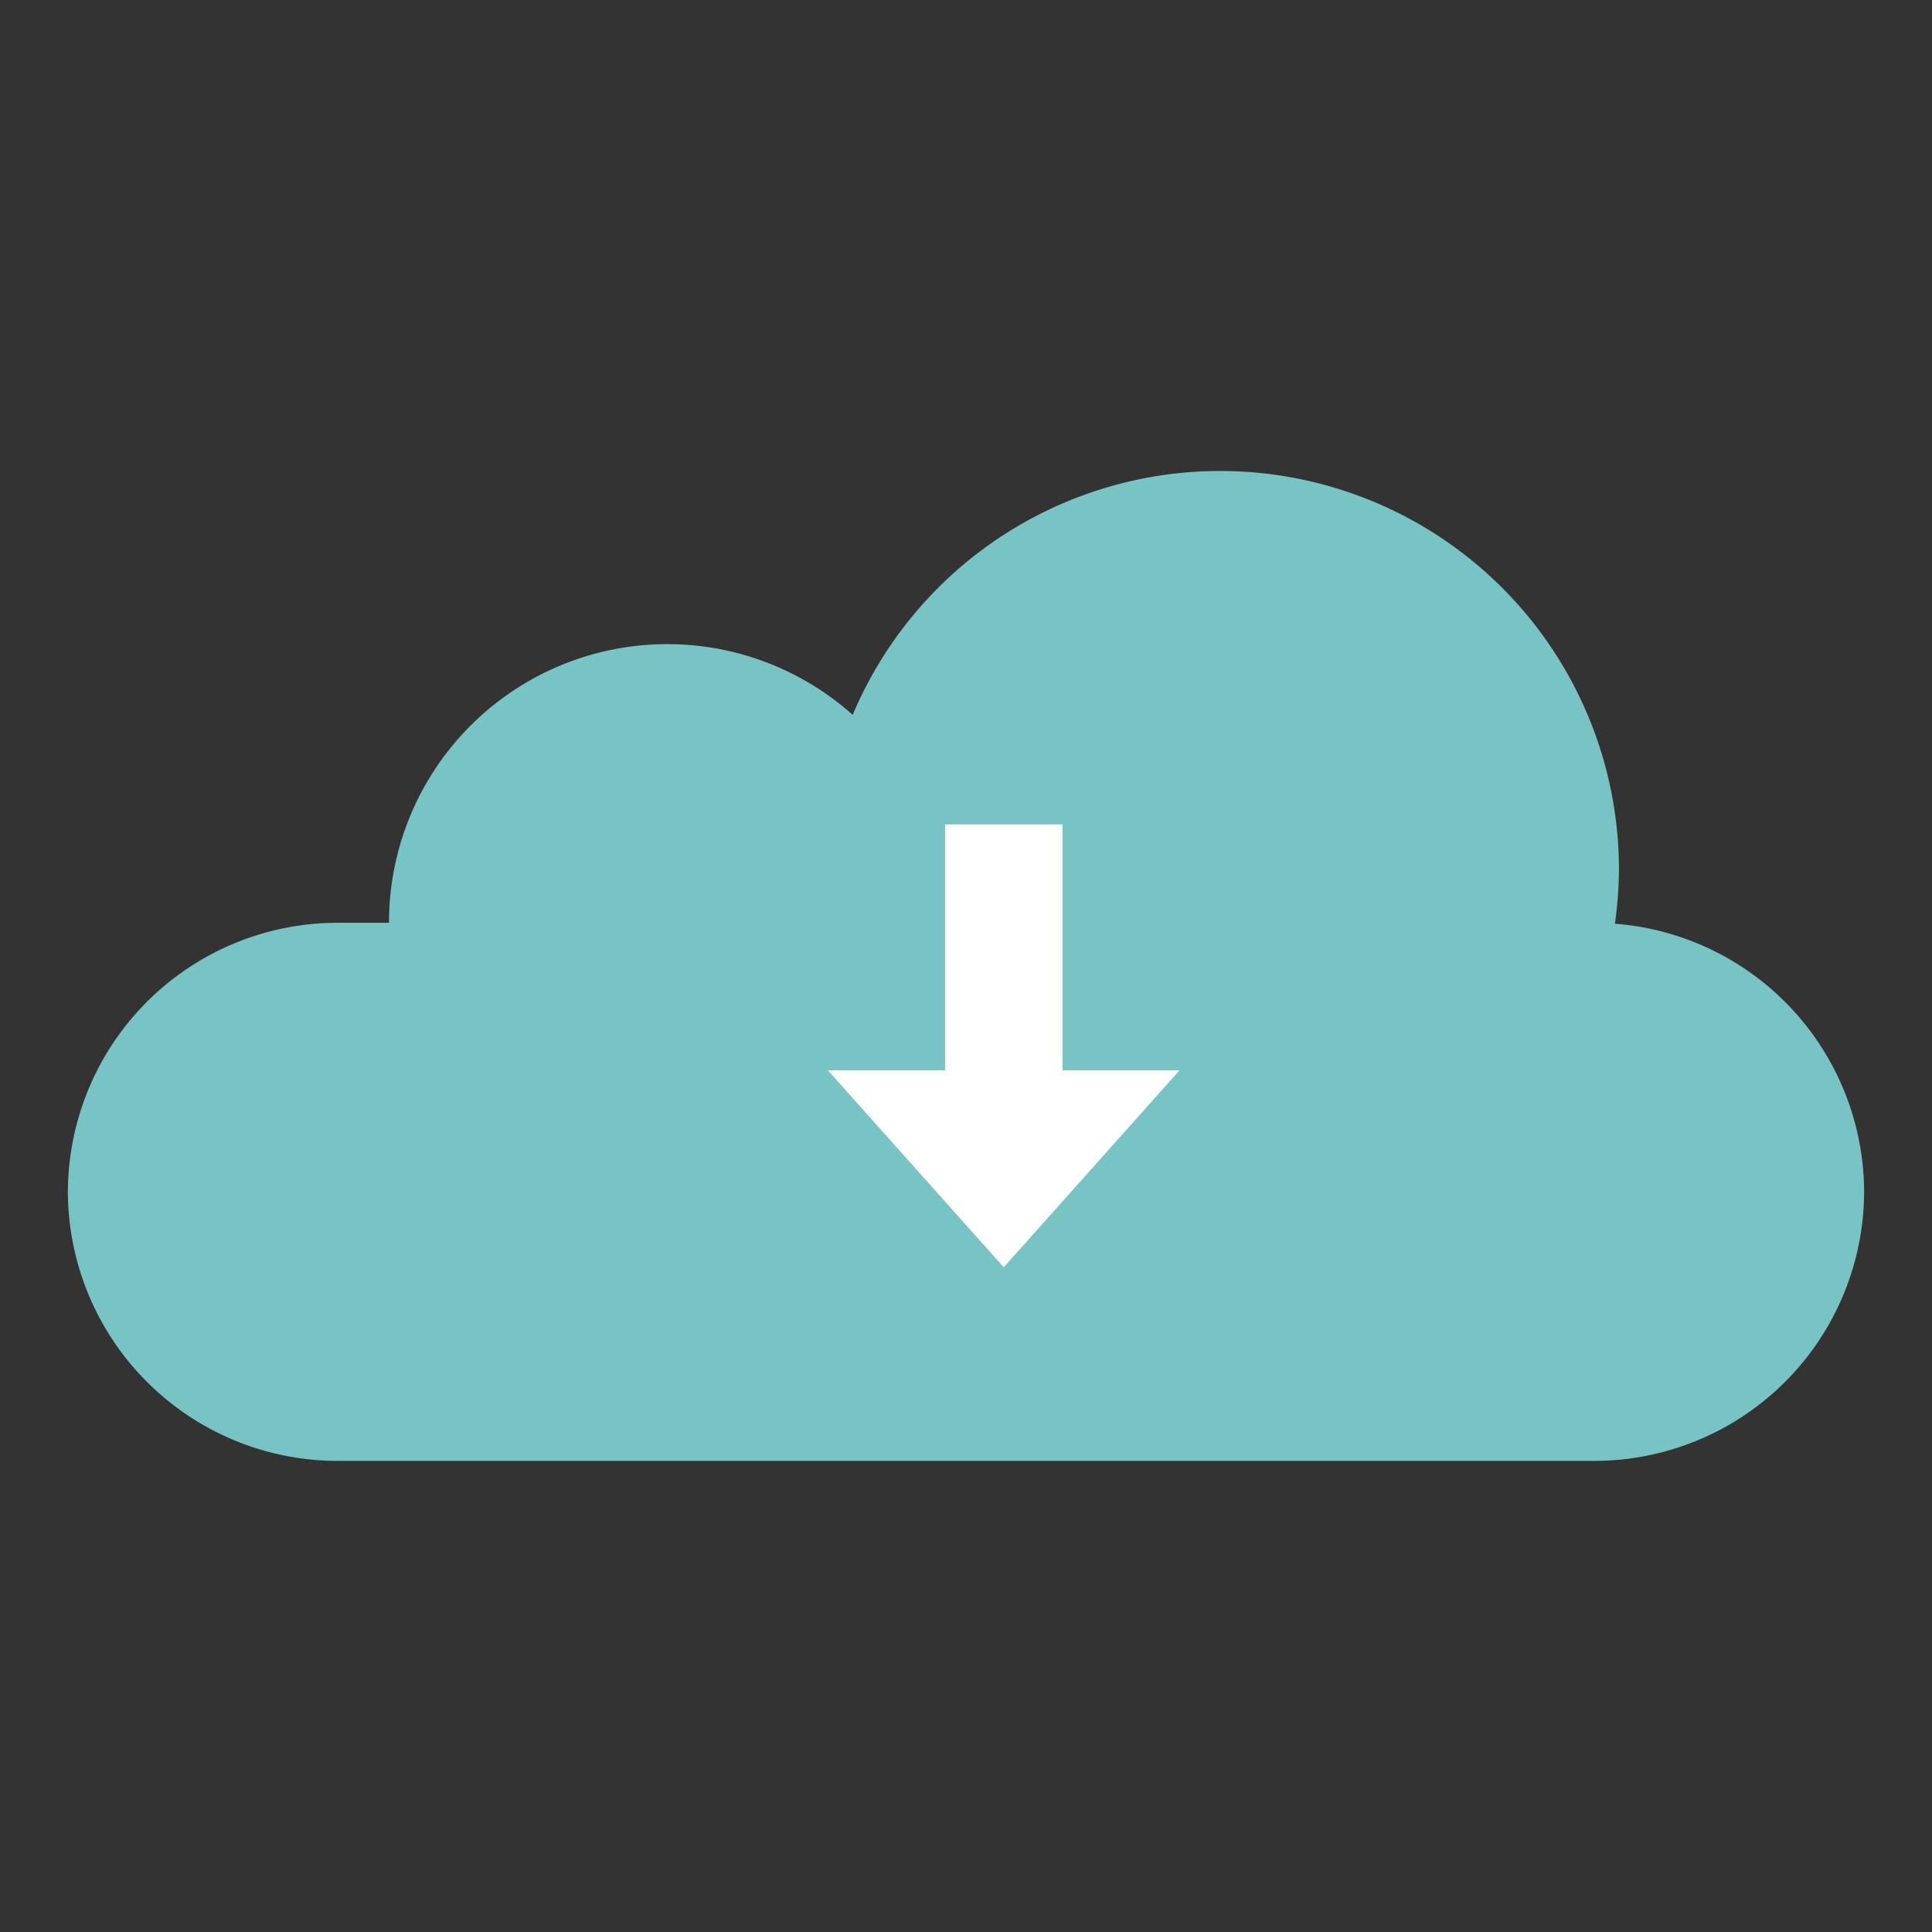 <svg id="icon-05" xmlns="http://www.w3.org/2000/svg" width="148" height="148" viewBox="0 0 148 148">
  <rect x="0" y="0" width="148" height="148" fill="#333333" stroke="none"/>
  <rect id="Rectangle_1600" data-name="Rectangle 1600" width="148" height="148" fill="none"/>
  <g id="cloud">
    <path id="Path_10993" data-name="Path 10993" d="M123.71,70.76a31.09,31.09,0,0,0,.31-4.12,30.55,30.55,0,0,0-58.7-11.88A21.32,21.32,0,0,0,29.8,70.69h-4A20.67,20.67,0,0,0,5.2,91.3h0a20.67,20.67,0,0,0,20.61,20.61h96.38A20.67,20.67,0,0,0,142.8,91.3h0a20.67,20.67,0,0,0-19.09-20.54Z" fill="#78c3c4"/>
    <path id="Path_10994" data-name="Path 10994" d="M63.42,81.99,76.89,97.08,90.36,81.99H81.39V63.15H72.4V81.99Z" fill="#fff"/>
  </g>
</svg>

